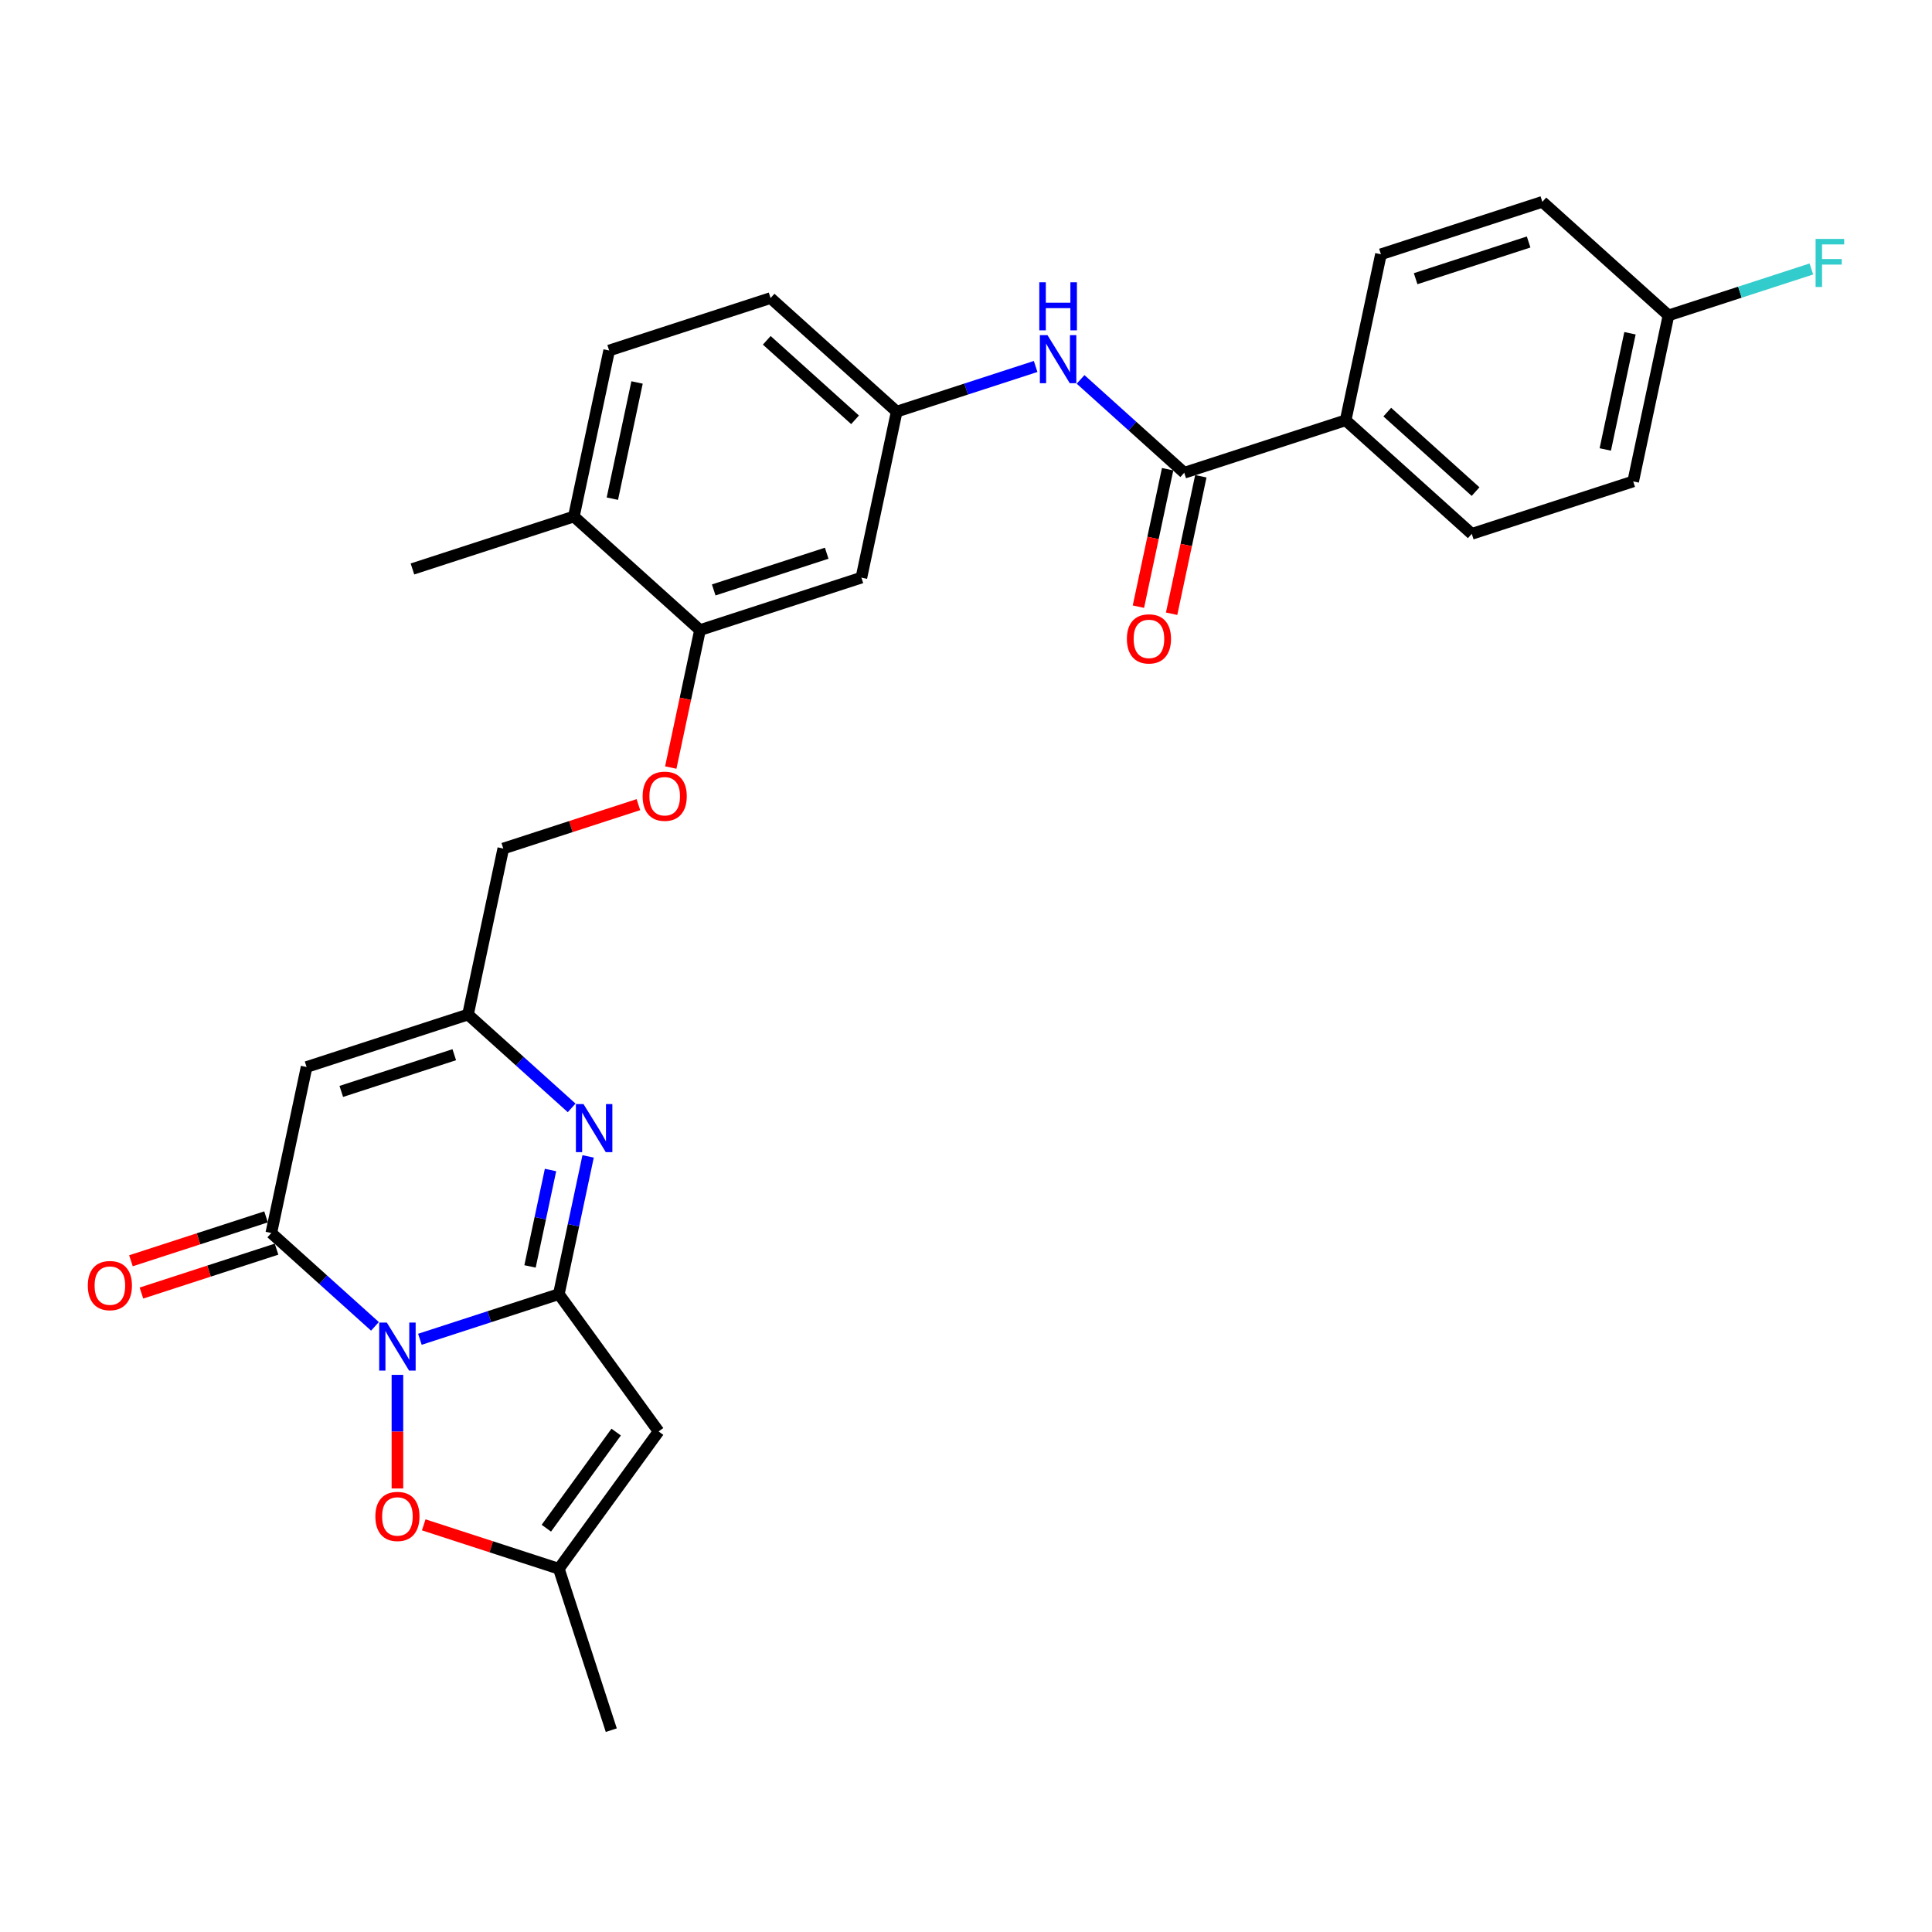 <?xml version='1.0' encoding='iso-8859-1'?>
<svg version='1.1' baseProfile='full'
              xmlns='http://www.w3.org/2000/svg'
                      xmlns:rdkit='http://www.rdkit.org/xml'
                      xmlns:xlink='http://www.w3.org/1999/xlink'
                  xml:space='preserve'
width='1000px' height='1000px' viewBox='0 0 1000 1000'>
<!-- END OF HEADER -->
<rect style='opacity:1.0;fill:#FFFFFF;stroke:none' width='1000' height='1000' x='0' y='0'> </rect>
<path class='bond-0' d='M 217.337,693.209 L 253.296,681.525' style='fill:none;fill-rule:evenodd;stroke:#0000FF;stroke-width:6px;stroke-linecap:butt;stroke-linejoin:miter;stroke-opacity:1' />
<path class='bond-0' d='M 253.296,681.525 L 289.254,669.842' style='fill:none;fill-rule:evenodd;stroke:#000000;stroke-width:6px;stroke-linecap:butt;stroke-linejoin:miter;stroke-opacity:1' />
<path class='bond-1' d='M 194.075,686.515 L 167.249,662.361' style='fill:none;fill-rule:evenodd;stroke:#0000FF;stroke-width:6px;stroke-linecap:butt;stroke-linejoin:miter;stroke-opacity:1' />
<path class='bond-1' d='M 167.249,662.361 L 140.423,638.206' style='fill:none;fill-rule:evenodd;stroke:#000000;stroke-width:6px;stroke-linecap:butt;stroke-linejoin:miter;stroke-opacity:1' />
<path class='bond-5' d='M 205.706,711.623 L 205.706,741.024' style='fill:none;fill-rule:evenodd;stroke:#0000FF;stroke-width:6px;stroke-linecap:butt;stroke-linejoin:miter;stroke-opacity:1' />
<path class='bond-5' d='M 205.706,741.024 L 205.706,770.426' style='fill:none;fill-rule:evenodd;stroke:#FF0000;stroke-width:6px;stroke-linecap:butt;stroke-linejoin:miter;stroke-opacity:1' />
<path class='bond-2' d='M 289.254,669.842 L 296.831,634.195' style='fill:none;fill-rule:evenodd;stroke:#000000;stroke-width:6px;stroke-linecap:butt;stroke-linejoin:miter;stroke-opacity:1' />
<path class='bond-2' d='M 296.831,634.195 L 304.408,598.549' style='fill:none;fill-rule:evenodd;stroke:#0000FF;stroke-width:6px;stroke-linecap:butt;stroke-linejoin:miter;stroke-opacity:1' />
<path class='bond-2' d='M 274.342,655.495 L 279.646,630.542' style='fill:none;fill-rule:evenodd;stroke:#000000;stroke-width:6px;stroke-linecap:butt;stroke-linejoin:miter;stroke-opacity:1' />
<path class='bond-2' d='M 279.646,630.542 L 284.949,605.59' style='fill:none;fill-rule:evenodd;stroke:#0000FF;stroke-width:6px;stroke-linecap:butt;stroke-linejoin:miter;stroke-opacity:1' />
<path class='bond-3' d='M 289.254,669.842 L 340.89,740.912' style='fill:none;fill-rule:evenodd;stroke:#000000;stroke-width:6px;stroke-linecap:butt;stroke-linejoin:miter;stroke-opacity:1' />
<path class='bond-4' d='M 140.423,638.206 L 158.687,552.279' style='fill:none;fill-rule:evenodd;stroke:#000000;stroke-width:6px;stroke-linecap:butt;stroke-linejoin:miter;stroke-opacity:1' />
<path class='bond-14' d='M 137.708,629.852 L 102.742,641.213' style='fill:none;fill-rule:evenodd;stroke:#000000;stroke-width:6px;stroke-linecap:butt;stroke-linejoin:miter;stroke-opacity:1' />
<path class='bond-14' d='M 102.742,641.213 L 67.776,652.574' style='fill:none;fill-rule:evenodd;stroke:#FF0000;stroke-width:6px;stroke-linecap:butt;stroke-linejoin:miter;stroke-opacity:1' />
<path class='bond-14' d='M 143.137,646.561 L 108.172,657.922' style='fill:none;fill-rule:evenodd;stroke:#000000;stroke-width:6px;stroke-linecap:butt;stroke-linejoin:miter;stroke-opacity:1' />
<path class='bond-14' d='M 108.172,657.922 L 73.206,669.283' style='fill:none;fill-rule:evenodd;stroke:#FF0000;stroke-width:6px;stroke-linecap:butt;stroke-linejoin:miter;stroke-opacity:1' />
<path class='bond-30' d='M 295.888,573.441 L 269.062,549.287' style='fill:none;fill-rule:evenodd;stroke:#0000FF;stroke-width:6px;stroke-linecap:butt;stroke-linejoin:miter;stroke-opacity:1' />
<path class='bond-30' d='M 269.062,549.287 L 242.235,525.132' style='fill:none;fill-rule:evenodd;stroke:#000000;stroke-width:6px;stroke-linecap:butt;stroke-linejoin:miter;stroke-opacity:1' />
<path class='bond-29' d='M 340.89,740.912 L 289.254,811.982' style='fill:none;fill-rule:evenodd;stroke:#000000;stroke-width:6px;stroke-linecap:butt;stroke-linejoin:miter;stroke-opacity:1' />
<path class='bond-29' d='M 318.93,741.245 L 282.786,790.994' style='fill:none;fill-rule:evenodd;stroke:#000000;stroke-width:6px;stroke-linecap:butt;stroke-linejoin:miter;stroke-opacity:1' />
<path class='bond-6' d='M 158.687,552.279 L 242.235,525.132' style='fill:none;fill-rule:evenodd;stroke:#000000;stroke-width:6px;stroke-linecap:butt;stroke-linejoin:miter;stroke-opacity:1' />
<path class='bond-6' d='M 176.649,564.916 L 235.132,545.914' style='fill:none;fill-rule:evenodd;stroke:#000000;stroke-width:6px;stroke-linecap:butt;stroke-linejoin:miter;stroke-opacity:1' />
<path class='bond-8' d='M 219.323,789.26 L 254.288,800.621' style='fill:none;fill-rule:evenodd;stroke:#FF0000;stroke-width:6px;stroke-linecap:butt;stroke-linejoin:miter;stroke-opacity:1' />
<path class='bond-8' d='M 254.288,800.621 L 289.254,811.982' style='fill:none;fill-rule:evenodd;stroke:#000000;stroke-width:6px;stroke-linecap:butt;stroke-linejoin:miter;stroke-opacity:1' />
<path class='bond-18' d='M 242.235,525.132 L 260.5,439.204' style='fill:none;fill-rule:evenodd;stroke:#000000;stroke-width:6px;stroke-linecap:butt;stroke-linejoin:miter;stroke-opacity:1' />
<path class='bond-7' d='M 612.957,244.691 L 586.13,220.536' style='fill:none;fill-rule:evenodd;stroke:#000000;stroke-width:6px;stroke-linecap:butt;stroke-linejoin:miter;stroke-opacity:1' />
<path class='bond-7' d='M 586.13,220.536 L 559.304,196.382' style='fill:none;fill-rule:evenodd;stroke:#0000FF;stroke-width:6px;stroke-linecap:butt;stroke-linejoin:miter;stroke-opacity:1' />
<path class='bond-12' d='M 612.957,244.691 L 696.505,217.544' style='fill:none;fill-rule:evenodd;stroke:#000000;stroke-width:6px;stroke-linecap:butt;stroke-linejoin:miter;stroke-opacity:1' />
<path class='bond-16' d='M 604.364,242.864 L 596.802,278.44' style='fill:none;fill-rule:evenodd;stroke:#000000;stroke-width:6px;stroke-linecap:butt;stroke-linejoin:miter;stroke-opacity:1' />
<path class='bond-16' d='M 596.802,278.44 L 589.24,314.016' style='fill:none;fill-rule:evenodd;stroke:#FF0000;stroke-width:6px;stroke-linecap:butt;stroke-linejoin:miter;stroke-opacity:1' />
<path class='bond-16' d='M 621.549,246.517 L 613.987,282.093' style='fill:none;fill-rule:evenodd;stroke:#000000;stroke-width:6px;stroke-linecap:butt;stroke-linejoin:miter;stroke-opacity:1' />
<path class='bond-16' d='M 613.987,282.093 L 606.426,317.669' style='fill:none;fill-rule:evenodd;stroke:#FF0000;stroke-width:6px;stroke-linecap:butt;stroke-linejoin:miter;stroke-opacity:1' />
<path class='bond-27' d='M 289.254,811.982 L 316.401,895.53' style='fill:none;fill-rule:evenodd;stroke:#000000;stroke-width:6px;stroke-linecap:butt;stroke-linejoin:miter;stroke-opacity:1' />
<path class='bond-9' d='M 536.042,189.688 L 500.084,201.372' style='fill:none;fill-rule:evenodd;stroke:#0000FF;stroke-width:6px;stroke-linecap:butt;stroke-linejoin:miter;stroke-opacity:1' />
<path class='bond-9' d='M 500.084,201.372 L 464.125,213.056' style='fill:none;fill-rule:evenodd;stroke:#000000;stroke-width:6px;stroke-linecap:butt;stroke-linejoin:miter;stroke-opacity:1' />
<path class='bond-10' d='M 362.312,326.13 L 354.751,361.706' style='fill:none;fill-rule:evenodd;stroke:#000000;stroke-width:6px;stroke-linecap:butt;stroke-linejoin:miter;stroke-opacity:1' />
<path class='bond-10' d='M 354.751,361.706 L 347.189,397.282' style='fill:none;fill-rule:evenodd;stroke:#FF0000;stroke-width:6px;stroke-linecap:butt;stroke-linejoin:miter;stroke-opacity:1' />
<path class='bond-11' d='M 362.312,326.13 L 445.86,298.984' style='fill:none;fill-rule:evenodd;stroke:#000000;stroke-width:6px;stroke-linecap:butt;stroke-linejoin:miter;stroke-opacity:1' />
<path class='bond-11' d='M 369.415,305.348 L 427.899,286.346' style='fill:none;fill-rule:evenodd;stroke:#000000;stroke-width:6px;stroke-linecap:butt;stroke-linejoin:miter;stroke-opacity:1' />
<path class='bond-17' d='M 362.312,326.13 L 297.029,267.348' style='fill:none;fill-rule:evenodd;stroke:#000000;stroke-width:6px;stroke-linecap:butt;stroke-linejoin:miter;stroke-opacity:1' />
<path class='bond-13' d='M 445.86,298.984 L 464.125,213.056' style='fill:none;fill-rule:evenodd;stroke:#000000;stroke-width:6px;stroke-linecap:butt;stroke-linejoin:miter;stroke-opacity:1' />
<path class='bond-19' d='M 696.505,217.544 L 761.788,276.326' style='fill:none;fill-rule:evenodd;stroke:#000000;stroke-width:6px;stroke-linecap:butt;stroke-linejoin:miter;stroke-opacity:1' />
<path class='bond-19' d='M 718.053,213.305 L 763.752,254.452' style='fill:none;fill-rule:evenodd;stroke:#000000;stroke-width:6px;stroke-linecap:butt;stroke-linejoin:miter;stroke-opacity:1' />
<path class='bond-20' d='M 696.505,217.544 L 714.769,131.616' style='fill:none;fill-rule:evenodd;stroke:#000000;stroke-width:6px;stroke-linecap:butt;stroke-linejoin:miter;stroke-opacity:1' />
<path class='bond-31' d='M 464.125,213.056 L 398.842,154.274' style='fill:none;fill-rule:evenodd;stroke:#000000;stroke-width:6px;stroke-linecap:butt;stroke-linejoin:miter;stroke-opacity:1' />
<path class='bond-31' d='M 442.576,217.295 L 396.878,176.148' style='fill:none;fill-rule:evenodd;stroke:#000000;stroke-width:6px;stroke-linecap:butt;stroke-linejoin:miter;stroke-opacity:1' />
<path class='bond-15' d='M 330.432,416.482 L 295.466,427.843' style='fill:none;fill-rule:evenodd;stroke:#FF0000;stroke-width:6px;stroke-linecap:butt;stroke-linejoin:miter;stroke-opacity:1' />
<path class='bond-15' d='M 295.466,427.843 L 260.5,439.204' style='fill:none;fill-rule:evenodd;stroke:#000000;stroke-width:6px;stroke-linecap:butt;stroke-linejoin:miter;stroke-opacity:1' />
<path class='bond-21' d='M 297.029,267.348 L 315.294,181.42' style='fill:none;fill-rule:evenodd;stroke:#000000;stroke-width:6px;stroke-linecap:butt;stroke-linejoin:miter;stroke-opacity:1' />
<path class='bond-21' d='M 316.954,258.112 L 329.739,197.963' style='fill:none;fill-rule:evenodd;stroke:#000000;stroke-width:6px;stroke-linecap:butt;stroke-linejoin:miter;stroke-opacity:1' />
<path class='bond-28' d='M 297.029,267.348 L 213.481,294.495' style='fill:none;fill-rule:evenodd;stroke:#000000;stroke-width:6px;stroke-linecap:butt;stroke-linejoin:miter;stroke-opacity:1' />
<path class='bond-24' d='M 761.788,276.326 L 845.336,249.179' style='fill:none;fill-rule:evenodd;stroke:#000000;stroke-width:6px;stroke-linecap:butt;stroke-linejoin:miter;stroke-opacity:1' />
<path class='bond-25' d='M 714.769,131.616 L 798.317,104.47' style='fill:none;fill-rule:evenodd;stroke:#000000;stroke-width:6px;stroke-linecap:butt;stroke-linejoin:miter;stroke-opacity:1' />
<path class='bond-25' d='M 732.731,144.254 L 791.214,125.252' style='fill:none;fill-rule:evenodd;stroke:#000000;stroke-width:6px;stroke-linecap:butt;stroke-linejoin:miter;stroke-opacity:1' />
<path class='bond-22' d='M 315.294,181.42 L 398.842,154.274' style='fill:none;fill-rule:evenodd;stroke:#000000;stroke-width:6px;stroke-linecap:butt;stroke-linejoin:miter;stroke-opacity:1' />
<path class='bond-23' d='M 863.601,163.251 L 798.317,104.47' style='fill:none;fill-rule:evenodd;stroke:#000000;stroke-width:6px;stroke-linecap:butt;stroke-linejoin:miter;stroke-opacity:1' />
<path class='bond-26' d='M 863.601,163.251 L 900.578,151.237' style='fill:none;fill-rule:evenodd;stroke:#000000;stroke-width:6px;stroke-linecap:butt;stroke-linejoin:miter;stroke-opacity:1' />
<path class='bond-26' d='M 900.578,151.237 L 937.556,139.222' style='fill:none;fill-rule:evenodd;stroke:#33CCCC;stroke-width:6px;stroke-linecap:butt;stroke-linejoin:miter;stroke-opacity:1' />
<path class='bond-32' d='M 863.601,163.251 L 845.336,249.179' style='fill:none;fill-rule:evenodd;stroke:#000000;stroke-width:6px;stroke-linecap:butt;stroke-linejoin:miter;stroke-opacity:1' />
<path class='bond-32' d='M 843.675,172.488 L 830.89,232.637' style='fill:none;fill-rule:evenodd;stroke:#000000;stroke-width:6px;stroke-linecap:butt;stroke-linejoin:miter;stroke-opacity:1' />
<path  class='atom-0' d='M 200.207 684.549
L 208.359 697.726
Q 209.167 699.026, 210.468 701.38
Q 211.768 703.735, 211.838 703.875
L 211.838 684.549
L 215.141 684.549
L 215.141 709.427
L 211.733 709.427
L 202.983 695.02
Q 201.964 693.334, 200.875 691.401
Q 199.82 689.468, 199.504 688.871
L 199.504 709.427
L 196.271 709.427
L 196.271 684.549
L 200.207 684.549
' fill='#0000FF'/>
<path  class='atom-3' d='M 302.02 571.474
L 310.172 584.652
Q 310.98 585.952, 312.28 588.306
Q 313.58 590.66, 313.651 590.801
L 313.651 571.474
L 316.954 571.474
L 316.954 596.353
L 313.545 596.353
L 304.796 581.946
Q 303.777 580.259, 302.687 578.327
Q 301.633 576.394, 301.317 575.797
L 301.317 596.353
L 298.084 596.353
L 298.084 571.474
L 302.02 571.474
' fill='#0000FF'/>
<path  class='atom-6' d='M 194.286 784.906
Q 194.286 778.932, 197.238 775.594
Q 200.189 772.256, 205.706 772.256
Q 211.223 772.256, 214.175 775.594
Q 217.126 778.932, 217.126 784.906
Q 217.126 790.95, 214.14 794.393
Q 211.153 797.802, 205.706 797.802
Q 200.225 797.802, 197.238 794.393
Q 194.286 790.985, 194.286 784.906
M 205.706 794.991
Q 209.501 794.991, 211.539 792.461
Q 213.613 789.896, 213.613 784.906
Q 213.613 780.022, 211.539 777.562
Q 209.501 775.067, 205.706 775.067
Q 201.911 775.067, 199.838 777.527
Q 197.8 779.986, 197.8 784.906
Q 197.8 789.931, 199.838 792.461
Q 201.911 794.991, 205.706 794.991
' fill='#FF0000'/>
<path  class='atom-10' d='M 542.174 173.47
L 550.326 186.647
Q 551.134 187.947, 552.434 190.302
Q 553.735 192.656, 553.805 192.796
L 553.805 173.47
L 557.108 173.47
L 557.108 198.348
L 553.699 198.348
L 544.95 183.941
Q 543.931 182.255, 542.841 180.322
Q 541.787 178.389, 541.471 177.792
L 541.471 198.348
L 538.238 198.348
L 538.238 173.47
L 542.174 173.47
' fill='#0000FF'/>
<path  class='atom-10' d='M 537.94 146.104
L 541.313 146.104
L 541.313 156.681
L 554.033 156.681
L 554.033 146.104
L 557.407 146.104
L 557.407 170.982
L 554.033 170.982
L 554.033 159.492
L 541.313 159.492
L 541.313 170.982
L 537.94 170.982
L 537.94 146.104
' fill='#0000FF'/>
<path  class='atom-15' d='M 45.455 665.423
Q 45.455 659.45, 48.406 656.111
Q 51.358 652.773, 56.875 652.773
Q 62.392 652.773, 65.343 656.111
Q 68.295 659.45, 68.295 665.423
Q 68.295 671.467, 65.308 674.911
Q 62.321 678.319, 56.875 678.319
Q 51.393 678.319, 48.406 674.911
Q 45.455 671.502, 45.455 665.423
M 56.875 675.508
Q 60.67 675.508, 62.708 672.978
Q 64.781 670.413, 64.781 665.423
Q 64.781 660.539, 62.708 658.079
Q 60.67 655.584, 56.875 655.584
Q 53.08 655.584, 51.007 658.044
Q 48.968 660.504, 48.968 665.423
Q 48.968 670.448, 51.007 672.978
Q 53.08 675.508, 56.875 675.508
' fill='#FF0000'/>
<path  class='atom-16' d='M 332.628 412.128
Q 332.628 406.154, 335.579 402.816
Q 338.531 399.478, 344.048 399.478
Q 349.565 399.478, 352.516 402.816
Q 355.468 406.154, 355.468 412.128
Q 355.468 418.172, 352.481 421.616
Q 349.494 425.024, 344.048 425.024
Q 338.566 425.024, 335.579 421.616
Q 332.628 418.207, 332.628 412.128
M 344.048 422.213
Q 347.843 422.213, 349.881 419.683
Q 351.954 417.118, 351.954 412.128
Q 351.954 407.244, 349.881 404.784
Q 347.843 402.289, 344.048 402.289
Q 340.253 402.289, 338.18 404.749
Q 336.142 407.209, 336.142 412.128
Q 336.142 417.153, 338.18 419.683
Q 340.253 422.213, 344.048 422.213
' fill='#FF0000'/>
<path  class='atom-17' d='M 583.272 330.689
Q 583.272 324.715, 586.224 321.377
Q 589.175 318.039, 594.692 318.039
Q 600.209 318.039, 603.161 321.377
Q 606.112 324.715, 606.112 330.689
Q 606.112 336.733, 603.125 340.176
Q 600.139 343.585, 594.692 343.585
Q 589.21 343.585, 586.224 340.176
Q 583.272 336.768, 583.272 330.689
M 594.692 340.774
Q 598.487 340.774, 600.525 338.244
Q 602.598 335.679, 602.598 330.689
Q 602.598 325.805, 600.525 323.345
Q 598.487 320.85, 594.692 320.85
Q 590.897 320.85, 588.824 323.31
Q 586.786 325.769, 586.786 330.689
Q 586.786 335.714, 588.824 338.244
Q 590.897 340.774, 594.692 340.774
' fill='#FF0000'/>
<path  class='atom-27' d='M 939.752 123.666
L 954.545 123.666
L 954.545 126.512
L 943.09 126.512
L 943.09 134.067
L 953.28 134.067
L 953.28 136.948
L 943.09 136.948
L 943.09 148.544
L 939.752 148.544
L 939.752 123.666
' fill='#33CCCC'/>
</svg>
